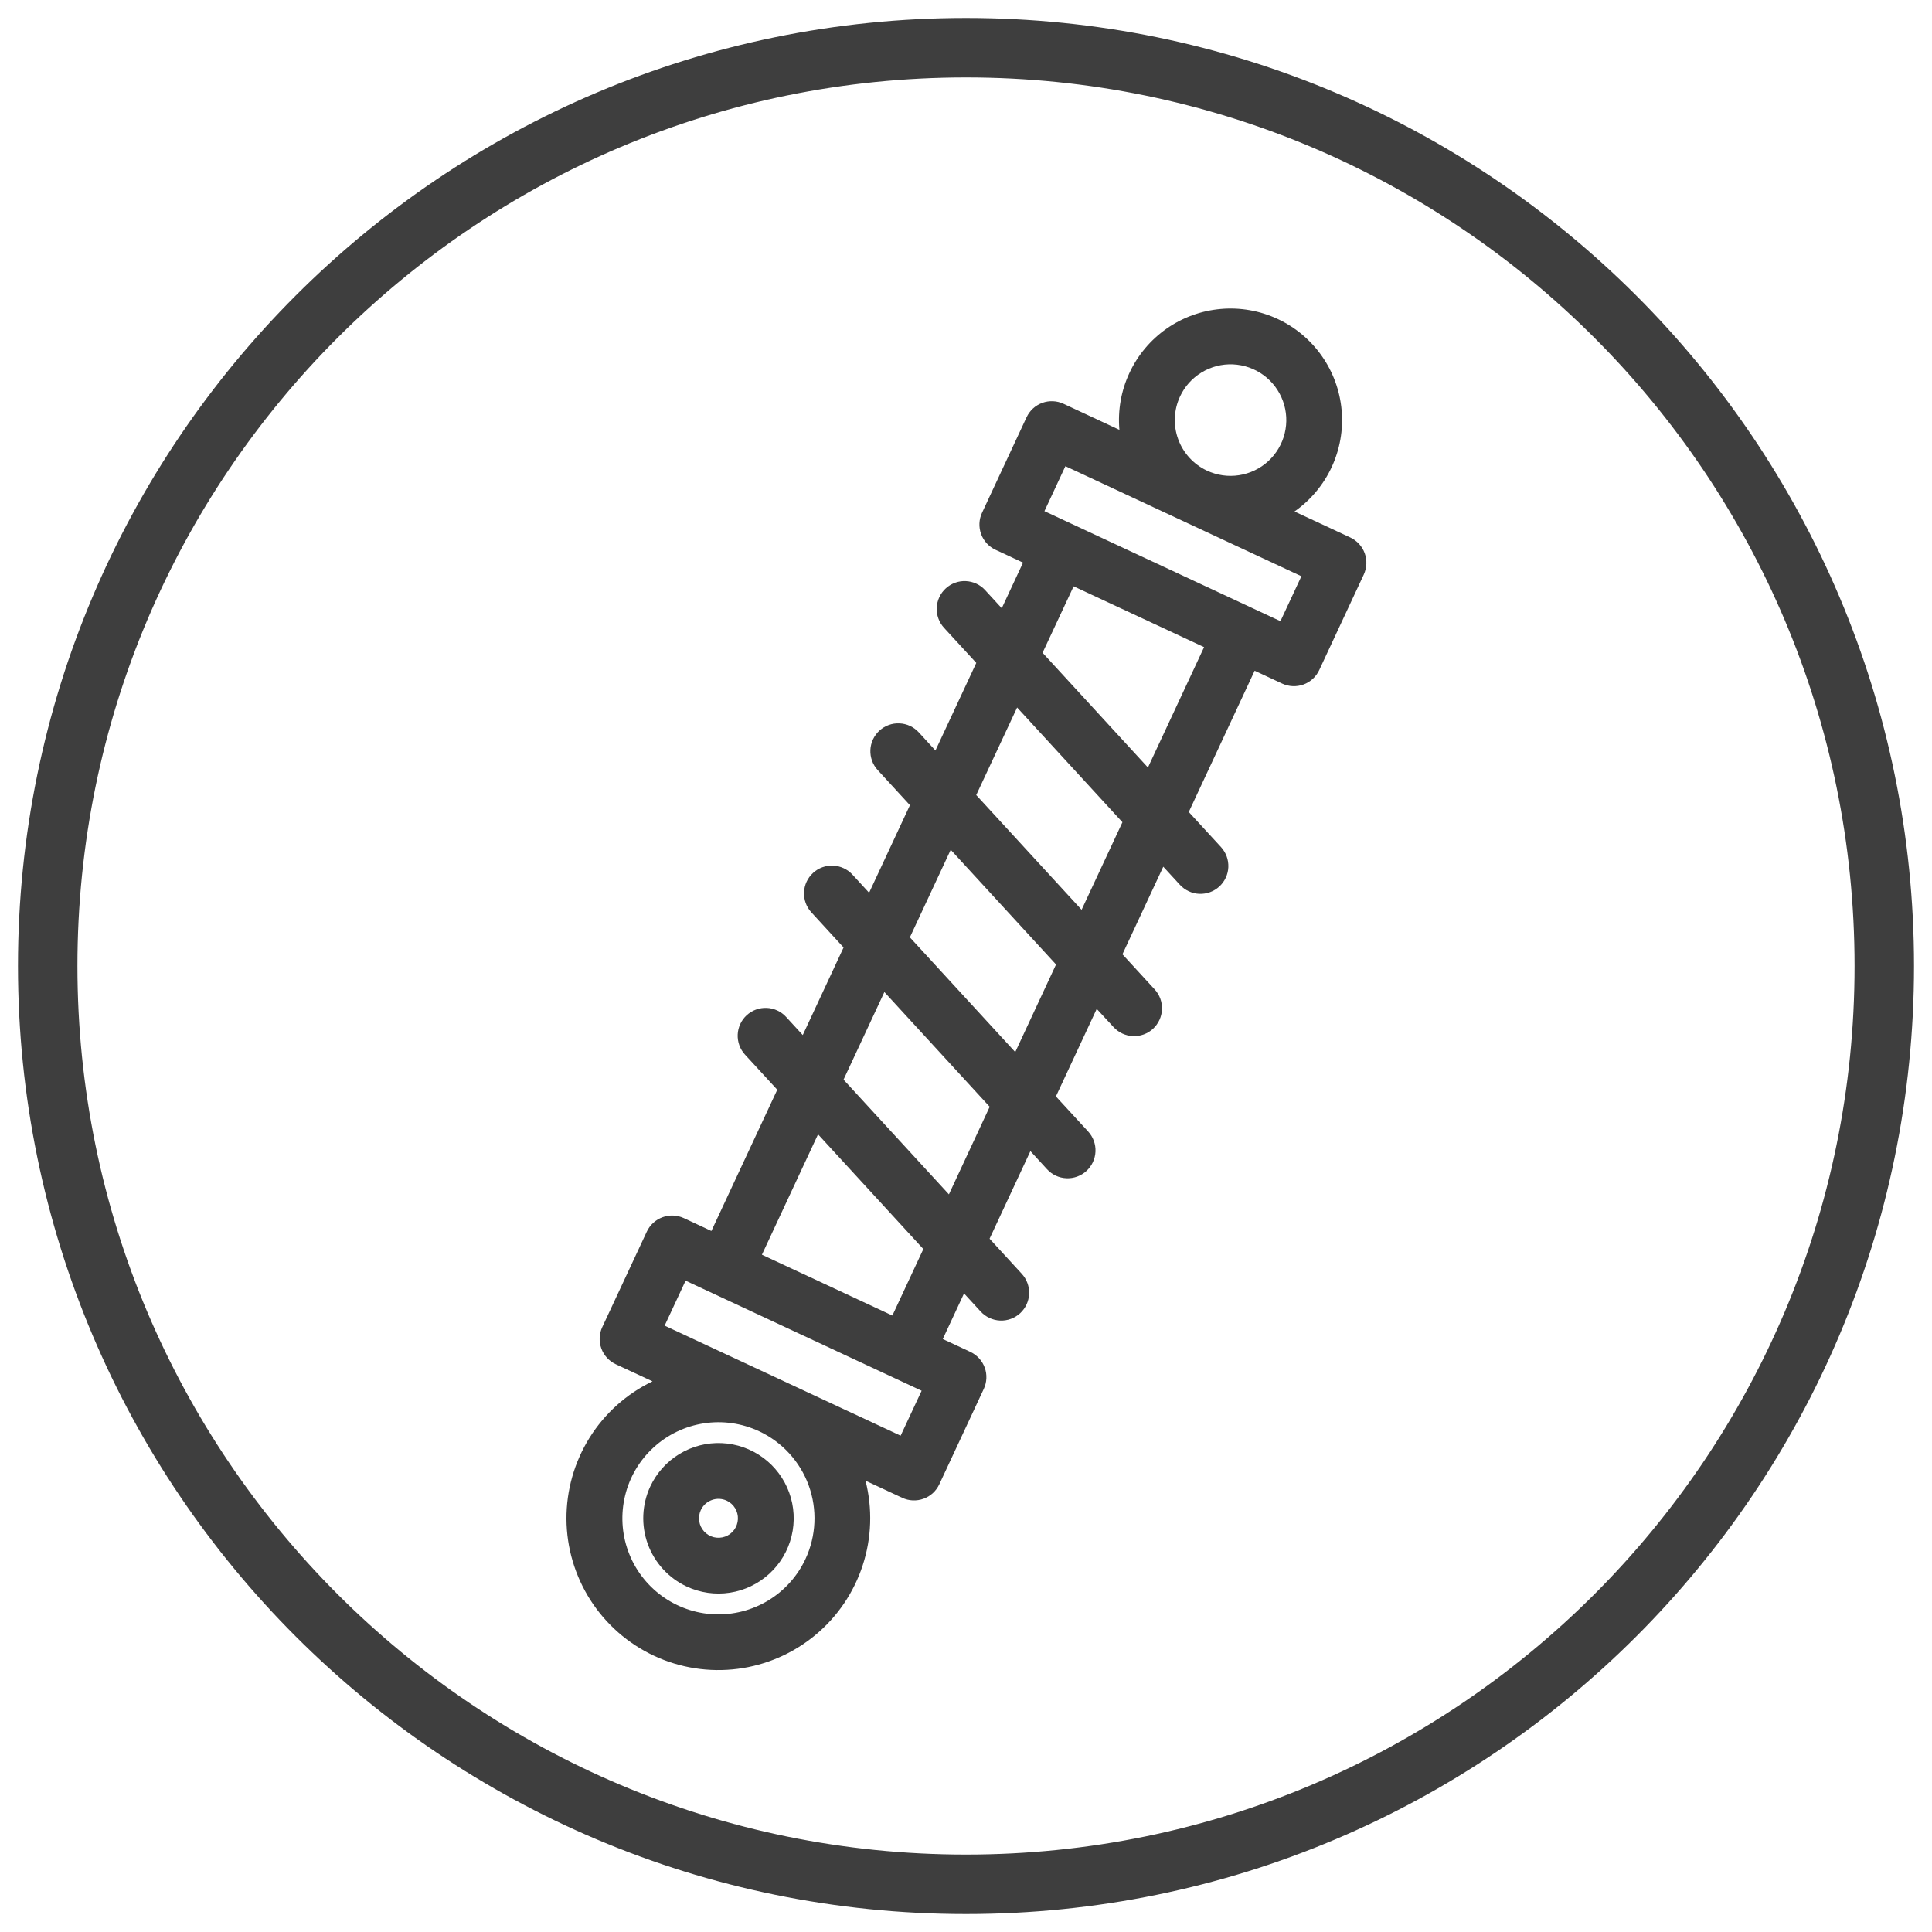 <svg xmlns="http://www.w3.org/2000/svg" fill="none" viewBox="0 0 65 65" height="65" width="65">
<g clip-path="url(#clip0_284_1644)">
<path stroke-width="2" stroke="#3E3E3E" d="M32.5 63.395C49.563 63.395 63.395 49.563 63.395 32.5C63.395 15.437 49.563 1.605 32.5 1.605C15.437 1.605 1.605 15.437 1.605 32.5C1.605 49.563 15.437 63.395 32.5 63.395Z"></path>
<path fill="#3E3E3E" d="M23.102 53.376C23.556 53.588 24.062 53.66 24.557 53.584C25.052 53.508 25.513 53.286 25.882 52.948C26.252 52.61 26.512 52.17 26.631 51.683C26.75 51.197 26.722 50.686 26.551 50.216C26.38 49.745 26.073 49.336 25.669 49.04C25.265 48.744 24.783 48.574 24.282 48.552C23.782 48.53 23.287 48.657 22.859 48.917C22.43 49.177 22.089 49.558 21.877 50.012C21.595 50.62 21.565 51.316 21.794 51.947C22.024 52.578 22.494 53.092 23.102 53.376ZM24.449 50.488C24.566 50.543 24.665 50.631 24.732 50.742C24.799 50.853 24.832 50.981 24.826 51.11C24.82 51.239 24.777 51.364 24.7 51.469C24.623 51.573 24.518 51.653 24.396 51.697C24.274 51.741 24.142 51.748 24.016 51.718C23.891 51.687 23.777 51.62 23.689 51.524C23.602 51.428 23.544 51.309 23.525 51.181C23.505 51.053 23.524 50.922 23.578 50.805C23.652 50.648 23.785 50.526 23.948 50.467C24.111 50.407 24.291 50.415 24.449 50.488Z"></path>
<path fill="#3E3E3E" d="M37.465 34.556C37.633 34.739 37.867 34.848 38.116 34.859C38.365 34.869 38.607 34.781 38.791 34.613C38.974 34.444 39.083 34.21 39.094 33.962C39.104 33.713 39.016 33.47 38.847 33.287L37.763 32.106L39.137 29.159L39.697 29.769C39.781 29.86 39.881 29.933 39.993 29.985C40.104 30.037 40.225 30.067 40.348 30.072C40.471 30.077 40.594 30.058 40.71 30.016C40.826 29.974 40.932 29.909 41.023 29.826C41.114 29.742 41.187 29.642 41.239 29.53C41.291 29.419 41.321 29.298 41.326 29.175C41.331 29.052 41.312 28.929 41.27 28.813C41.227 28.697 41.163 28.591 41.08 28.5L39.995 27.319L42.211 22.566L43.137 22.998C43.363 23.103 43.621 23.114 43.855 23.029C44.088 22.944 44.279 22.769 44.384 22.544L45.883 19.33C45.934 19.218 45.964 19.098 45.969 18.974C45.975 18.851 45.956 18.729 45.914 18.613C45.872 18.497 45.807 18.391 45.724 18.3C45.641 18.209 45.54 18.136 45.429 18.083L43.552 17.208C44.091 16.83 44.522 16.317 44.801 15.72C45.079 15.123 45.196 14.463 45.138 13.806C45.081 13.15 44.852 12.521 44.474 11.981C44.096 11.441 43.583 11.01 42.986 10.732C42.388 10.453 41.728 10.337 41.072 10.395C40.416 10.452 39.786 10.681 39.246 11.059C38.707 11.437 38.276 11.95 37.998 12.548C37.719 13.145 37.603 13.805 37.661 14.461L35.783 13.586C35.672 13.534 35.551 13.504 35.428 13.499C35.305 13.493 35.182 13.512 35.066 13.554C34.95 13.597 34.844 13.661 34.753 13.744C34.663 13.828 34.589 13.928 34.537 14.04L33.04 17.25C32.934 17.476 32.923 17.734 33.008 17.968C33.093 18.201 33.268 18.392 33.493 18.497L34.419 18.929L33.703 20.463L33.143 19.853C33.06 19.762 32.96 19.689 32.848 19.637C32.736 19.585 32.615 19.556 32.492 19.55C32.369 19.545 32.246 19.564 32.131 19.606C32.015 19.649 31.909 19.713 31.818 19.797C31.727 19.88 31.654 19.98 31.602 20.092C31.55 20.204 31.52 20.325 31.515 20.448C31.51 20.571 31.529 20.694 31.571 20.809C31.613 20.925 31.678 21.031 31.761 21.122L32.846 22.303L31.472 25.25L30.912 24.64C30.828 24.549 30.728 24.475 30.616 24.423C30.504 24.371 30.384 24.342 30.26 24.337C30.137 24.331 30.014 24.35 29.899 24.393C29.783 24.435 29.677 24.5 29.586 24.583C29.495 24.666 29.422 24.767 29.37 24.878C29.318 24.99 29.288 25.111 29.283 25.234C29.278 25.357 29.297 25.48 29.339 25.596C29.381 25.711 29.446 25.818 29.529 25.908L30.614 27.09L29.24 30.036L28.68 29.426C28.596 29.335 28.496 29.262 28.384 29.21C28.272 29.158 28.151 29.128 28.028 29.123C27.905 29.118 27.782 29.137 27.666 29.179C27.551 29.221 27.444 29.286 27.354 29.369C27.263 29.453 27.189 29.553 27.137 29.665C27.085 29.776 27.056 29.897 27.051 30.021C27.04 30.269 27.129 30.512 27.297 30.695L28.381 31.877L27.008 34.823L26.447 34.213C26.364 34.122 26.264 34.049 26.152 33.997C26.04 33.945 25.919 33.915 25.796 33.91C25.673 33.905 25.55 33.924 25.435 33.966C25.319 34.008 25.213 34.073 25.122 34.156C25.031 34.239 24.958 34.34 24.906 34.451C24.854 34.563 24.824 34.684 24.819 34.807C24.814 34.93 24.833 35.053 24.875 35.169C24.917 35.285 24.982 35.391 25.065 35.482L26.15 36.663L23.934 41.415L23.008 40.983C22.782 40.878 22.524 40.867 22.291 40.952C22.057 41.037 21.866 41.212 21.761 41.437L20.262 44.651C20.157 44.876 20.146 45.134 20.231 45.368C20.316 45.602 20.491 45.792 20.716 45.898L21.953 46.474C21.081 46.893 20.346 47.552 19.834 48.372C19.322 49.193 19.053 50.142 19.058 51.109C19.064 52.076 19.345 53.022 19.867 53.837C20.389 54.651 21.132 55.3 22.008 55.709C22.885 56.118 23.86 56.269 24.819 56.146C25.779 56.023 26.683 55.629 27.428 55.012C28.173 54.395 28.727 53.579 29.026 52.659C29.326 51.739 29.358 50.753 29.119 49.816L30.355 50.392C30.467 50.444 30.587 50.474 30.71 50.479C30.834 50.484 30.956 50.466 31.072 50.423C31.188 50.381 31.294 50.317 31.385 50.234C31.476 50.15 31.549 50.05 31.602 49.938L33.098 46.729C33.15 46.617 33.18 46.496 33.185 46.373C33.191 46.25 33.172 46.127 33.13 46.012C33.087 45.896 33.023 45.789 32.94 45.699C32.856 45.608 32.756 45.534 32.645 45.482L31.719 45.05L32.434 43.516L32.994 44.126C33.163 44.309 33.397 44.418 33.646 44.429C33.895 44.44 34.137 44.351 34.321 44.183C34.504 44.014 34.613 43.78 34.623 43.531C34.634 43.283 34.545 43.04 34.377 42.856L33.293 41.675L34.667 38.728L35.227 39.338C35.395 39.522 35.63 39.631 35.878 39.641C36.127 39.652 36.37 39.563 36.553 39.395C36.736 39.227 36.845 38.992 36.856 38.743C36.867 38.495 36.778 38.252 36.61 38.069L35.525 36.888L36.898 33.943L37.465 34.556ZM39.7 13.341C39.856 13.005 40.109 12.722 40.427 12.53C40.744 12.337 41.111 12.243 41.482 12.259C41.853 12.276 42.21 12.401 42.51 12.621C42.809 12.84 43.036 13.143 43.163 13.492C43.29 13.841 43.311 14.219 43.222 14.58C43.134 14.94 42.941 15.266 42.668 15.517C42.394 15.768 42.052 15.932 41.685 15.988C41.319 16.045 40.944 15.991 40.607 15.834C40.157 15.623 39.808 15.242 39.638 14.775C39.468 14.308 39.49 13.792 39.7 13.341ZM35.844 15.684L43.784 19.387L43.079 20.899L35.139 17.197L35.844 15.684ZM36.121 19.726L40.51 21.772L38.621 25.822L35.076 21.962L36.121 19.726ZM34.22 23.803L37.763 27.663L36.389 30.609L32.844 26.749L34.22 23.803ZM27.101 52.447C26.831 53.027 26.395 53.513 25.848 53.845C25.302 54.176 24.669 54.338 24.03 54.311C23.392 54.283 22.775 54.066 22.26 53.688C21.744 53.31 21.352 52.788 21.134 52.187C20.915 51.586 20.88 50.934 21.032 50.313C21.183 49.692 21.516 49.13 21.988 48.698C22.459 48.266 23.048 47.984 23.68 47.887C24.311 47.789 24.958 47.882 25.537 48.152C26.314 48.515 26.915 49.171 27.208 49.976C27.501 50.782 27.462 51.67 27.101 52.447ZM30.301 48.302L22.361 44.6L23.066 43.087L31.007 46.79L30.301 48.302ZM30.023 44.26L25.634 42.213L27.522 38.163L31.065 42.023L30.023 44.26ZM31.925 40.183L28.38 36.323L29.754 33.376L33.297 37.236L31.925 40.183ZM34.157 35.396L30.612 31.536L31.986 28.59L35.529 32.449L34.157 35.396Z"></path>
</g>
<defs>
<clipPath id="clip0_284_1644">
<rect fill="white" height="65" width="65"></rect>
</clipPath>
</defs>
</svg>
